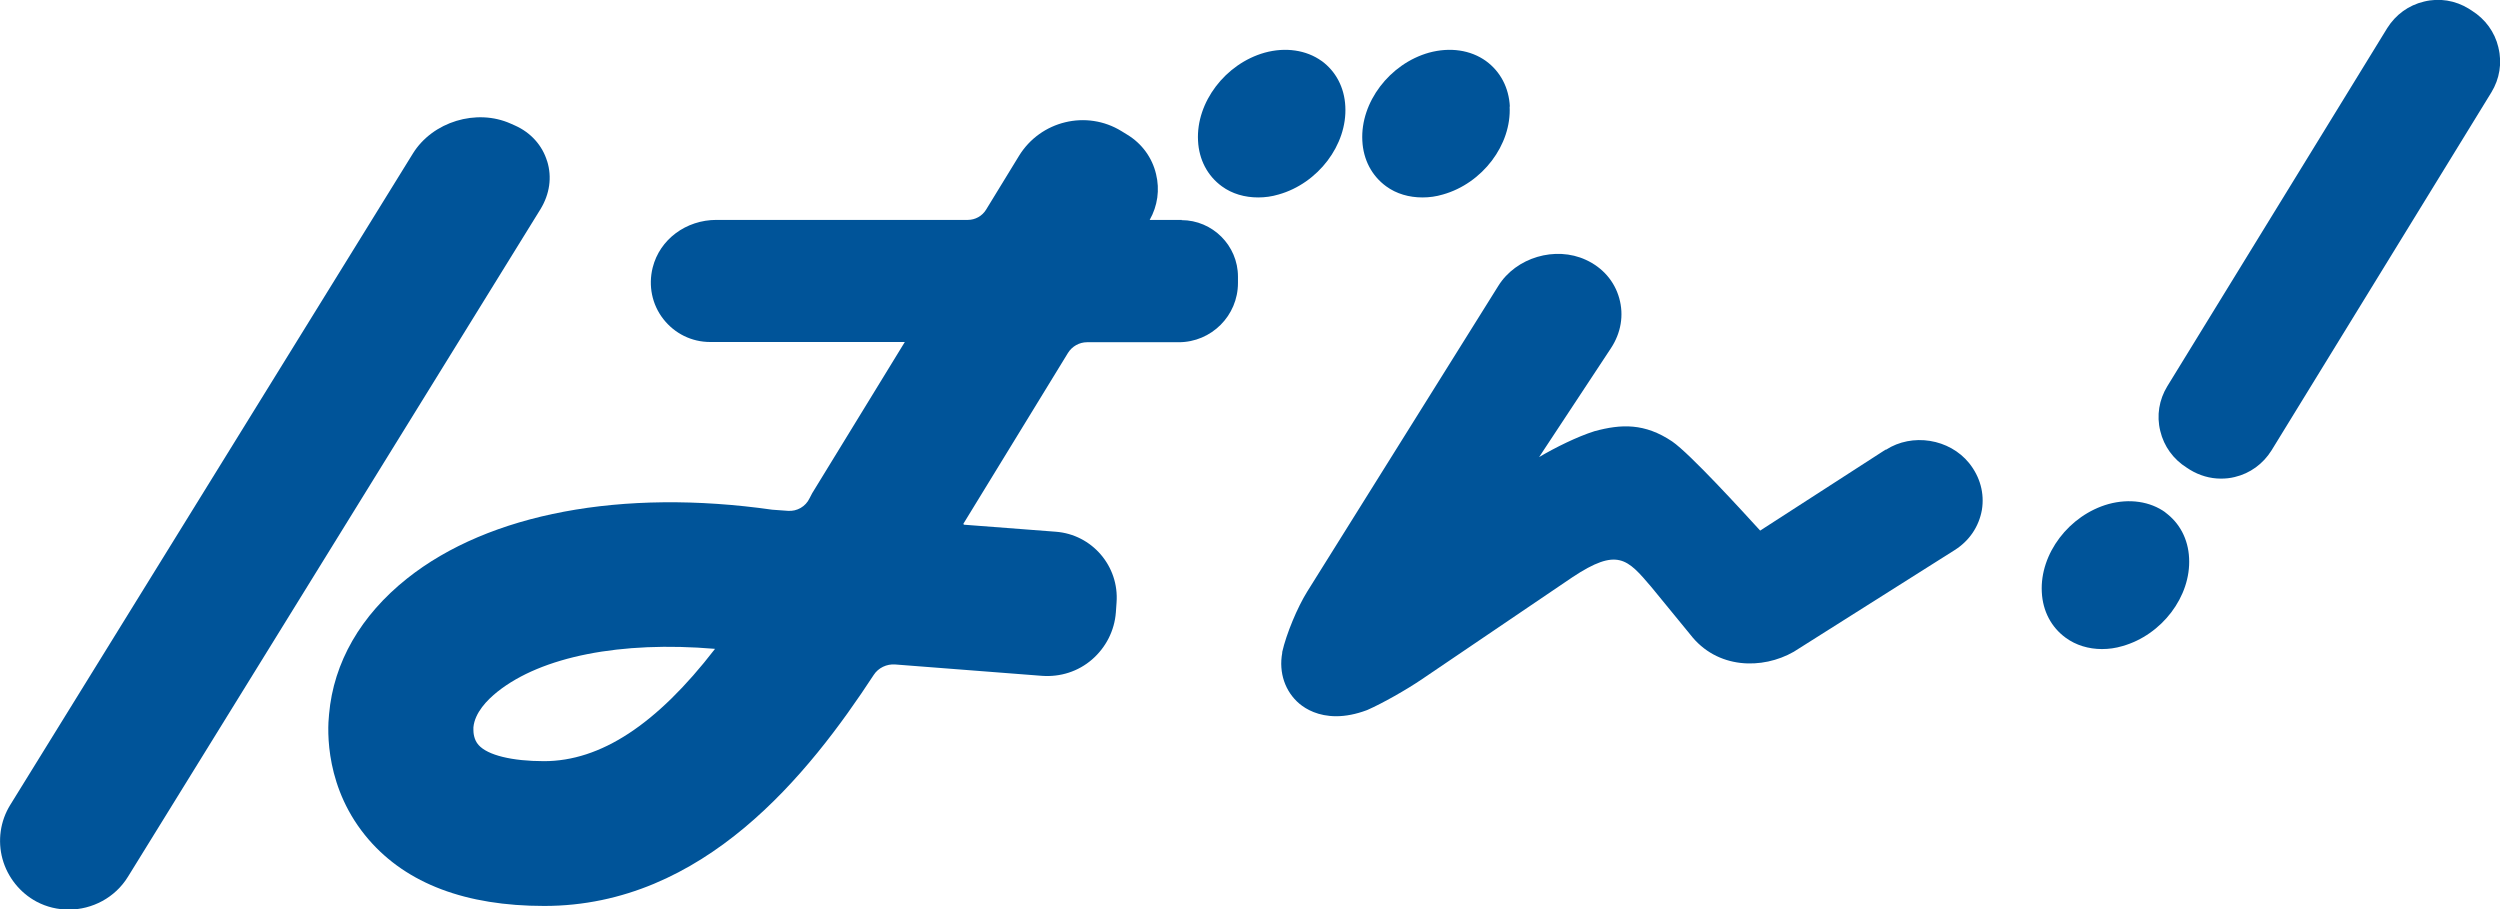 <?xml version="1.0" encoding="UTF-8"?><svg id="_イヤー_2" xmlns="http://www.w3.org/2000/svg" width="110.16" height="40.07" viewBox="0 0 110.16 40.07"><defs><style>.cls-1{fill:#005499;}</style></defs><g id="_イヤー_1-2"><g><path class="cls-1" d="M83.09,19.81l-5.53,3.57c-.74-.81-3.09-3.39-3.88-3.93-1.21-.81-2.24-.77-3.42-.45-.76,.24-1.73,.72-2.44,1.14l3.16-4.79c.45-.68,.58-1.46,.37-2.21-.21-.75-.73-1.35-1.47-1.69-1.34-.62-3.08-.11-3.86,1.15l-8.42,13.47c-.43,.69-.92,1.86-1.1,2.66v.04c-.16,.87,.13,1.71,.76,2.24,.3,.25,.83,.55,1.62,.55,.42,0,.87-.09,1.33-.26l.05-.02c.66-.29,1.72-.89,2.41-1.36l6.61-4.48c2-1.33,2.43-.81,3.48,.42l1.72,2.1c1.18,1.53,3.18,1.55,4.56,.76l7.09-4.48c.65-.41,1.07-1.04,1.2-1.77,.12-.73-.08-1.46-.56-2.06-.87-1.08-2.51-1.34-3.67-.59Z"/><path class="cls-1" d="M24.11,7.11c-.21-.7-.72-1.27-1.42-1.58l-.18-.08c-1.51-.68-3.45-.09-4.32,1.32L.45,35.47c-.44,.71-.56,1.58-.34,2.38,.22,.8,.77,1.49,1.5,1.88,.45,.24,.94,.35,1.42,.35,1.03,0,2.04-.52,2.61-1.45L23.82,9.21c.4-.66,.51-1.4,.29-2.11Z"/><path class="cls-1" d="M52.08,9.69h-1.42c.35-.62,.45-1.33,.28-2.02-.17-.72-.62-1.34-1.26-1.73l-.26-.16c-1.54-.95-3.57-.46-4.52,1.09l-1.45,2.37c-.17,.28-.48,.45-.8,.45h-11.08c-1.34,0-2.5,.86-2.81,2.1-.2,.8-.03,1.63,.47,2.27,.5,.64,1.25,1.01,2.06,1.01h8.58l-4.08,6.66-.12,.23c-.17,.36-.55,.58-.95,.55l-.69-.05c-6.62-.94-12.48,.16-16.09,3.03-2.05,1.63-3.24,3.7-3.44,5.98-.08,.73-.18,3.3,1.75,5.53,1.68,1.94,4.28,2.92,7.73,2.92,7.04,0,11.66-5.81,14.52-10.18,.2-.31,.57-.49,.95-.46l6.46,.5c.81,.06,1.6-.19,2.21-.72s.99-1.27,1.05-2.08l.03-.43c.12-1.6-1.08-3-2.68-3.12l-4.05-.31-.02-.04,4.61-7.53c.18-.29,.5-.47,.84-.47h4.04c1.44,0,2.61-1.17,2.61-2.61v-.28c0-1.37-1.12-2.49-2.49-2.49ZM31.5,28.6c-2.57,3.33-5.04,4.94-7.53,4.94-1.4,0-2.48-.26-2.88-.71-.22-.24-.23-.57-.23-.67v-.11c.06-.65,.61-1.21,1.06-1.57,1.95-1.55,5.43-2.24,9.58-1.89Z"/><path class="cls-1" d="M58.24,2.69c-.68-.49-1.6-.62-2.51-.37h0c-1.74,.49-3.03,2.19-2.94,3.88,.04,.84,.42,1.55,1.05,2.01,.45,.33,1.01,.49,1.6,.49,.3,0,.6-.04,.9-.13,1.74-.49,3.03-2.19,2.94-3.88-.04-.84-.42-1.55-1.05-2.01Z"/><path class="cls-1" d="M66.53,4.7c-.04-.84-.42-1.55-1.05-2.01-.68-.49-1.59-.62-2.51-.37h0c-1.74,.49-3.03,2.19-2.94,3.88,.04,.84,.42,1.55,1.05,2.01,.45,.33,1.01,.49,1.6,.49,.3,0,.6-.04,.9-.13,1.74-.49,3.03-2.19,2.94-3.88Z"/><path class="cls-1" d="M110.09,2.09c-.16-.68-.58-1.25-1.17-1.62l-.14-.09c-.59-.36-1.29-.48-1.97-.31-.68,.16-1.25,.58-1.62,1.17l-9.69,15.78c-.36,.59-.48,1.29-.31,1.97,.16,.68,.58,1.25,1.17,1.62l.14,.09c.41,.25,.88,.39,1.36,.39,.21,0,.41-.02,.61-.07,.68-.16,1.25-.58,1.62-1.17l9.69-15.78c.36-.59,.48-1.29,.31-1.97Z"/><path class="cls-1" d="M95.42,22.58c-.68-.49-1.59-.62-2.51-.37-1.74,.49-3.03,2.19-2.94,3.88,.04,.84,.42,1.55,1.05,2.01,.45,.33,1.01,.5,1.6,.5,.3,0,.6-.04,.9-.13,1.74-.49,3.03-2.19,2.94-3.88-.04-.84-.42-1.55-1.05-2.01Z"/></g></g></svg>